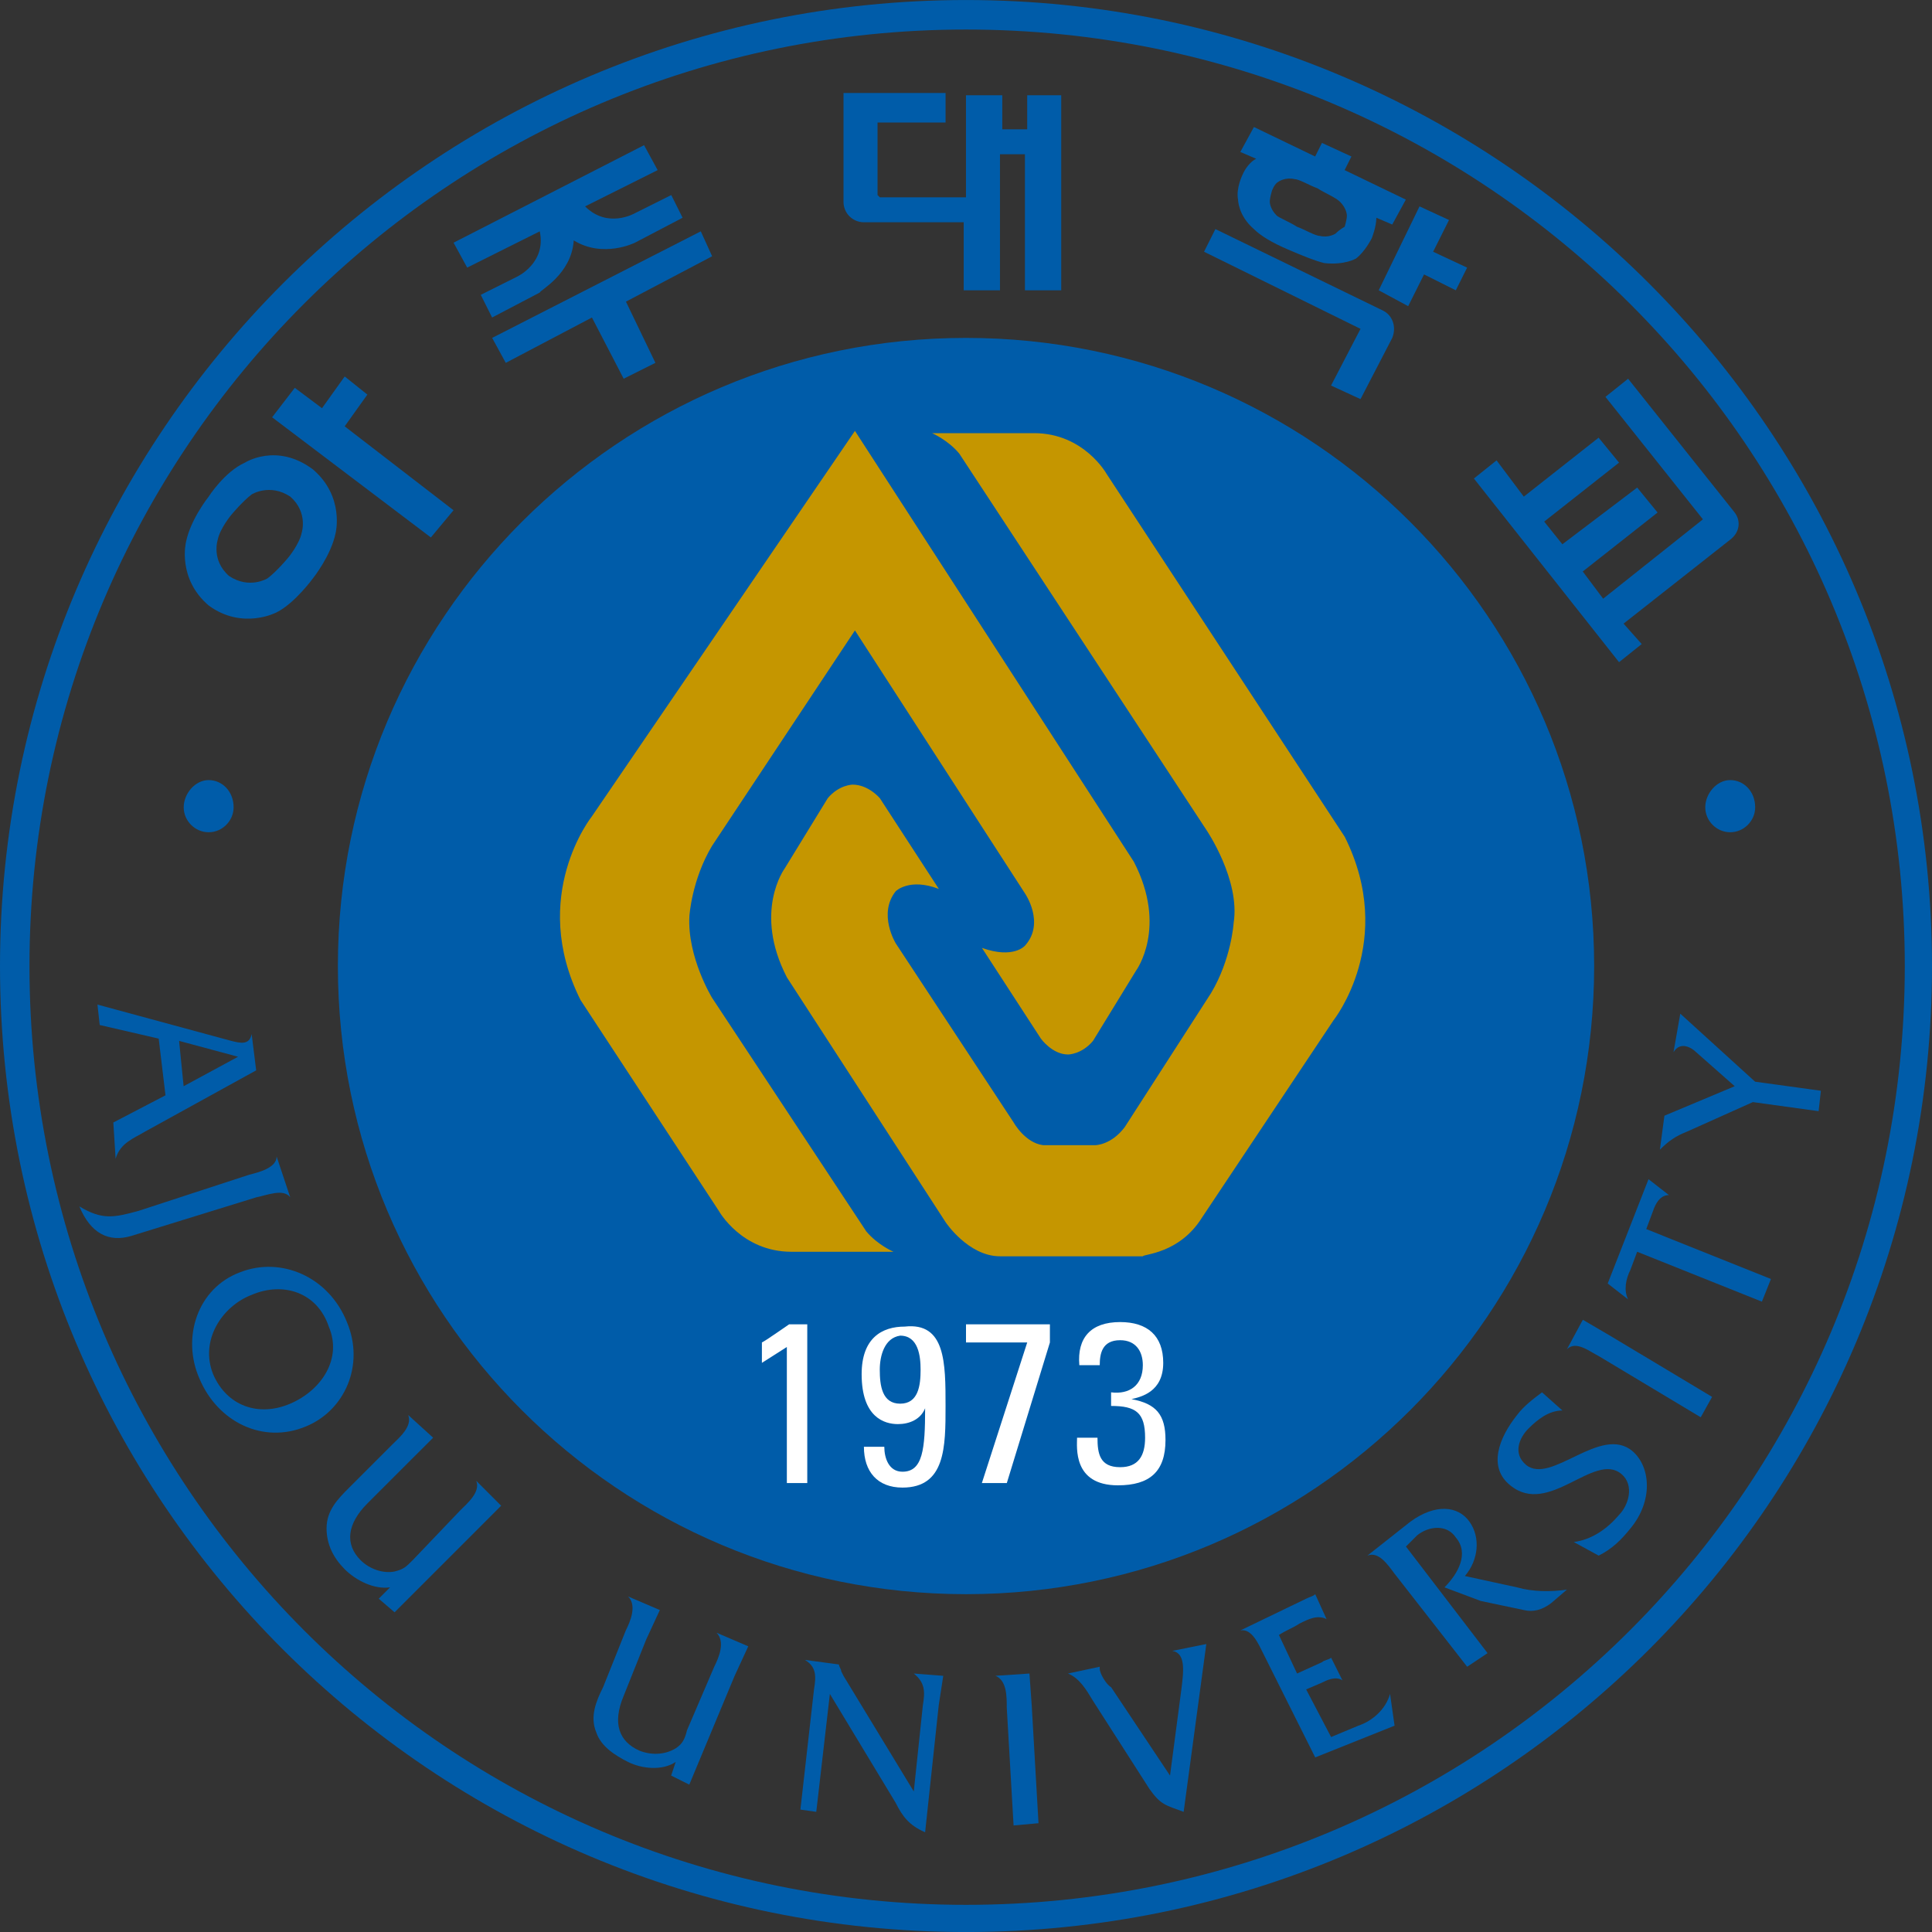<svg width="70" height="70" viewBox="0 0 70 70" fill="none" xmlns="http://www.w3.org/2000/svg">
<rect x="0" y="0" width="70" height="70" fill="#333333" stroke="none"/>
<g clip-path="url(#clip0_2521_55344)">
<path d="M25.391 8.382L17.832 12.243L18.325 13.147L21.447 11.504L22.597 13.722L23.747 13.147L22.679 10.929L25.802 9.285L25.391 8.382Z" fill="#005CA9"/>
<path d="M20.788 8.71C21.856 9.368 23.006 8.793 23.006 8.793L24.732 7.889L24.321 7.067L23.006 7.724C23.006 7.724 22.02 8.3 21.199 7.478L23.828 6.163L23.335 5.26L16.434 8.793L16.927 9.696L19.556 8.382C19.802 9.532 18.734 10.025 18.734 10.025L17.419 10.682L17.83 11.504L19.556 10.6C19.556 10.518 20.706 9.943 20.788 8.71Z" fill="#005CA9"/>
<path d="M12.489 13.64L11.667 14.79L10.681 14.051L9.859 15.119L15.611 19.473L16.432 18.487L12.489 15.447L13.31 14.297L12.489 13.64Z" fill="#005CA9"/>
<path d="M8.875 16.762C8.135 17.091 7.56 17.994 7.56 17.994C7.56 17.994 6.903 18.816 6.739 19.638C6.739 19.638 6.41 20.952 7.56 21.938C8.793 22.842 10.025 22.185 10.025 22.185C10.682 21.856 11.34 20.952 11.34 20.952C11.34 20.952 11.997 20.131 12.161 19.309C12.161 19.309 12.49 17.994 11.34 17.009C10.025 16.023 8.875 16.762 8.875 16.762ZM10.929 19.309C10.847 19.72 10.436 20.213 10.436 20.213C10.436 20.213 10.025 20.706 9.697 20.952C9.697 20.952 9.039 21.363 8.3 20.87C7.643 20.295 7.889 19.555 7.889 19.555C7.971 19.145 8.382 18.652 8.382 18.652C8.382 18.652 8.793 18.159 9.121 17.912C9.121 17.912 9.779 17.502 10.518 17.994C11.175 18.57 10.929 19.309 10.929 19.309Z" fill="#005CA9"/>
<path d="M37.217 3.452V4.685H36.314V3.452H34.999V7.149H31.877L31.795 7.067V4.438H34.26V3.37H30.562V7.314C30.562 7.724 30.891 8.053 31.302 8.053H34.917V10.518H36.231V5.588H37.135V10.518H38.45V3.452H37.217Z" fill="#005CA9"/>
<path d="M58.825 22.595L62.686 19.555C63.015 19.309 63.097 18.898 62.851 18.57L58.989 13.722L58.168 14.379L61.7 18.816L58.085 21.692L57.346 20.706L60.057 18.57L59.318 17.666L56.607 19.72L55.949 18.898L58.661 16.762L57.921 15.858L55.21 17.994L54.224 16.68L53.402 17.337L58.661 23.992L59.482 23.335L58.825 22.595Z" fill="#005CA9"/>
<path d="M53.157 9.696L51.925 9.121L52.5 7.971L51.432 7.478L49.953 10.518L51.021 11.093L51.596 9.943L52.747 10.518L53.157 9.696Z" fill="#005CA9"/>
<path d="M50.444 12.243C50.609 11.832 50.444 11.422 50.116 11.257L44.036 8.3L43.625 9.121L49.294 11.915L48.226 13.969L49.294 14.461L50.444 12.243Z" fill="#005CA9"/>
<path d="M45.021 6.328C45.021 6.328 44.775 6.821 44.857 7.232C44.857 7.232 44.857 7.807 45.432 8.3C45.678 8.546 46.089 8.793 46.664 9.039C47.239 9.286 47.65 9.45 47.979 9.532C48.718 9.614 49.129 9.368 49.129 9.368C49.458 9.121 49.704 8.628 49.704 8.628C49.704 8.628 49.868 8.217 49.868 7.889L50.444 8.135L50.936 7.232L48.718 6.163L48.965 5.67L47.897 5.178L47.65 5.67L45.432 4.602L44.939 5.506L45.514 5.753C45.185 5.917 45.021 6.328 45.021 6.328ZM48.389 8.464C48.389 8.464 48.143 8.628 47.814 8.546C47.65 8.546 47.239 8.3 46.993 8.217C46.746 8.053 46.336 7.889 46.253 7.807C46.007 7.56 46.007 7.314 46.007 7.314C46.007 7.149 46.089 6.903 46.089 6.903C46.089 6.903 46.171 6.656 46.336 6.574C46.336 6.574 46.582 6.41 46.911 6.492C47.075 6.492 47.486 6.739 47.732 6.821C47.979 6.985 48.389 7.149 48.554 7.314C48.8 7.56 48.8 7.807 48.8 7.807C48.8 7.971 48.718 8.217 48.718 8.217C48.718 8.217 48.554 8.3 48.389 8.464Z" fill="#005CA9"/>
<path d="M5.996 39.685L5.75 37.631L3.613 37.138L3.531 36.398L8.379 37.713C8.707 37.795 9.036 37.877 9.118 37.466L9.282 38.781L5.257 40.999C4.846 41.246 4.353 41.41 4.189 41.985L4.106 40.67L5.996 39.685ZM8.625 38.288L6.489 37.713L6.653 39.356L8.625 38.288Z" fill="#005CA9"/>
<path d="M9.037 42.56C9.366 42.478 10.023 42.314 10.023 41.903L10.516 43.382C10.269 43.053 9.694 43.3 9.283 43.382L4.765 44.778C3.943 45.025 3.286 44.696 2.875 43.71C3.697 44.203 4.107 44.121 5.011 43.875L9.037 42.56Z" fill="#005CA9"/>
<path d="M11.09 51.68C9.529 52.337 7.886 51.516 7.229 49.955C6.571 48.476 7.147 46.668 8.708 46.093C10.187 45.518 11.912 46.257 12.569 47.901C13.226 49.462 12.487 51.105 11.09 51.68ZM9.118 46.915C8.05 47.325 7.229 48.558 7.722 49.79C8.215 50.94 9.365 51.351 10.515 50.858C11.665 50.365 12.405 49.215 11.912 48.065C11.501 46.833 10.269 46.422 9.118 46.915Z" fill="#005CA9"/>
<path d="M13.722 57.924L14.133 57.513C13.557 57.595 12.9 57.267 12.489 56.856C12.079 56.445 11.832 55.952 11.832 55.377C11.832 54.72 12.243 54.309 12.654 53.898L14.215 52.337C14.461 52.091 14.954 51.68 14.79 51.269L15.694 52.091L14.872 52.912L13.311 54.473C12.572 55.213 12.489 55.952 13.064 56.527C13.393 56.856 13.886 57.02 14.297 56.938C14.626 56.856 14.708 56.774 14.954 56.527L16.679 54.72C16.926 54.473 17.419 54.062 17.255 53.652L18.158 54.555L17.337 55.377L14.297 58.417L13.722 57.924Z" fill="#005CA9"/>
<path d="M24.317 64.332L24.482 63.839C23.989 64.168 23.249 64.086 22.756 63.839C22.263 63.593 21.77 63.264 21.606 62.771C21.36 62.196 21.606 61.621 21.852 61.128L22.674 59.074C22.838 58.746 23.085 58.17 22.756 57.842L23.907 58.335L23.413 59.403L22.592 61.457C22.181 62.443 22.428 63.1 23.167 63.429C23.578 63.593 24.071 63.593 24.482 63.346C24.728 63.182 24.81 63.018 24.892 62.689L25.878 60.389C26.043 60.06 26.289 59.485 25.96 59.156L27.111 59.649L26.618 60.717L24.974 64.661L24.317 64.332Z" fill="#005CA9"/>
<path d="M34.012 61.785L33.519 66.386C32.944 66.14 32.697 65.811 32.451 65.318L30.068 61.375L29.575 65.647L29 65.565L29.493 61.21C29.575 60.718 29.575 60.389 29.164 60.142L30.397 60.307C30.397 60.389 30.479 60.471 30.479 60.553L30.561 60.718L33.108 64.908L33.437 61.785C33.519 61.293 33.519 60.964 33.108 60.635L34.176 60.718L34.012 61.785Z" fill="#005CA9"/>
<path d="M36.724 66.14L36.477 61.868C36.477 61.457 36.477 60.882 36.066 60.717L37.299 60.635L37.381 61.785L37.627 66.058L36.724 66.14Z" fill="#005CA9"/>
<path d="M61.621 51.351L57.924 49.133C57.595 48.969 57.102 48.558 56.773 48.886L57.349 47.818L58.334 48.394L62.032 50.612L61.621 51.351Z" fill="#005CA9"/>
<path d="M42.803 61.211C42.886 60.553 42.968 59.896 42.475 59.814L43.707 59.567L42.886 65.647C42.228 65.401 42.064 65.401 41.653 64.826L39.599 61.621C39.353 61.211 39.106 60.8 38.695 60.635L39.846 60.389V60.471C39.846 60.635 40.092 61.046 40.256 61.128L42.392 64.332L42.803 61.211Z" fill="#005CA9"/>
<path d="M47.16 62.689L45.763 59.896C45.599 59.567 45.352 58.992 44.941 59.074L47.324 57.924C47.488 57.842 47.571 57.842 47.653 57.76L48.063 58.663C47.735 58.499 47.406 58.663 47.078 58.828C46.831 58.992 46.585 59.074 46.338 59.239L46.995 60.635L47.899 60.224C47.981 60.142 48.146 60.142 48.228 60.06L48.639 60.882C48.392 60.717 48.063 60.882 47.899 60.964L47.324 61.21L48.228 62.936L49.214 62.525C49.707 62.361 50.2 61.95 50.364 61.375L50.528 62.525L47.653 63.675L47.16 62.689Z" fill="#005CA9"/>
<path d="M53.158 60.389L50.529 57.02C50.282 56.692 49.954 56.199 49.543 56.363L51.104 55.131C52.008 54.473 52.829 54.556 53.24 55.131C53.651 55.706 53.569 56.527 53.076 57.102L54.965 57.513C55.541 57.678 56.198 57.678 56.773 57.595L56.198 58.088C55.869 58.335 55.541 58.417 55.212 58.335L53.651 58.006L52.336 57.513C52.829 57.02 53.24 56.281 52.747 55.706C52.419 55.213 51.761 55.295 51.35 55.624C51.186 55.788 51.104 55.87 50.94 56.034L53.897 59.896L53.158 60.389Z" fill="#005CA9"/>
<path d="M56.609 51.105C56.116 51.105 55.705 51.433 55.377 51.762C55.048 52.091 54.801 52.666 55.294 53.077C56.198 53.816 58.006 51.598 59.156 52.584C59.813 53.159 59.895 54.391 59.074 55.377C58.745 55.788 58.416 56.117 57.923 56.363L57.02 55.87C57.677 55.788 58.252 55.377 58.663 54.884C58.992 54.556 59.238 53.816 58.745 53.405C57.759 52.584 56.116 54.966 54.719 53.816C53.898 53.159 54.308 52.091 54.966 51.269C55.212 50.941 55.541 50.694 55.87 50.447L56.609 51.105Z" fill="#005CA9"/>
<path d="M65.892 40.26L63.509 39.931L61.127 40.999C60.716 41.163 60.469 41.328 60.141 41.656L60.305 40.424L62.852 39.356L61.455 38.123C61.291 37.959 60.88 37.713 60.634 38.123L60.88 36.727L63.591 39.192L65.974 39.52L65.892 40.26Z" fill="#005CA9"/>
<path d="M58.25 46.504L58.989 47.079C58.825 46.75 58.907 46.34 59.072 46.011L59.318 45.354L63.837 47.161L64.165 46.34L59.647 44.532L59.893 43.875C59.975 43.628 60.14 43.3 60.468 43.3L59.729 42.724L58.25 46.504Z" fill="#005CA9"/>
<path d="M35 0.001C15.693 0.001 0 15.694 0 35.002C0 54.391 15.693 70.001 35 70.001C54.39 70.001 70 54.309 70 35.002C70 15.694 54.307 0.001 35 0.001ZM35 69.016C16.268 69.016 1.068 53.816 1.068 35.002C1.068 16.269 16.268 1.07 35 1.07C53.815 1.07 69.014 16.269 69.014 35.002C69.014 53.816 53.815 69.016 35 69.016Z" fill="#005CA9"/>
<path d="M57.759 35.002C57.759 47.572 47.571 57.76 35 57.76C22.43 57.76 12.242 47.572 12.242 35.002C12.242 22.431 22.43 12.243 35 12.243C47.571 12.243 57.759 22.431 57.759 35.002Z" fill="#005CA9"/>
<path d="M8.464 29.25C8.464 29.743 8.053 30.154 7.56 30.154C7.067 30.154 6.656 29.743 6.656 29.25C6.656 28.757 7.067 28.264 7.56 28.264C8.053 28.264 8.464 28.675 8.464 29.25Z" fill="#005CA9"/>
<path d="M63.593 29.25C63.593 29.743 63.182 30.154 62.689 30.154C62.196 30.154 61.785 29.743 61.785 29.25C61.785 28.757 62.196 28.264 62.689 28.264C63.182 28.264 63.593 28.675 63.593 29.25Z" fill="#005CA9"/>
<path d="M30.976 15.612L21.445 29.579C21.445 29.579 19.145 32.455 21.034 36.234L26.046 43.875C26.046 43.875 26.867 45.354 28.675 45.354H32.372C32.372 45.354 31.797 45.107 31.386 44.614L25.799 36.152C25.799 36.152 24.896 34.673 24.978 33.194C24.978 33.194 25.06 31.879 25.799 30.647L30.976 22.842L37.138 32.372C37.138 32.372 37.877 33.441 37.138 34.262C37.138 34.262 36.727 34.755 35.577 34.344L37.713 37.631C37.713 37.631 38.123 38.206 38.699 38.206C38.699 38.206 39.191 38.206 39.602 37.713L41.163 35.166C41.163 35.166 42.314 33.605 41.081 31.222L30.976 15.612Z" fill="#C59600"/>
<path d="M43.547 44.121L48.312 36.973C48.312 36.973 50.612 34.098 48.722 30.318L40.096 17.173C40.096 17.173 39.274 15.694 37.467 15.694H33.77C33.77 15.694 34.345 15.94 34.755 16.433L43.711 30.072C43.711 30.072 44.943 31.879 44.697 33.44C44.697 33.44 44.615 34.755 43.875 35.987L40.753 40.835C40.26 41.492 39.685 41.492 39.685 41.492H37.795C37.138 41.41 36.727 40.67 36.727 40.67L32.455 34.18C32.455 34.18 31.798 33.112 32.455 32.29C32.455 32.29 32.948 31.797 34.016 32.208L31.88 28.922C31.88 28.922 31.469 28.429 30.894 28.429C30.894 28.429 30.401 28.429 29.99 28.922L28.429 31.469C28.429 31.469 27.279 33.03 28.511 35.412L34.263 44.285C34.263 44.285 35.084 45.518 36.234 45.518H41.41C41.41 45.436 42.725 45.436 43.547 44.121Z" fill="#C59600"/>
<path d="M29.249 53.734H28.509V48.804L27.605 49.379V48.64C27.77 48.558 28.345 48.147 28.591 47.983H29.249V53.734Z" fill="white"/>
<path d="M34.259 50.94C34.259 52.419 34.259 53.898 32.698 53.898C31.794 53.898 31.301 53.323 31.301 52.419H32.04C32.04 52.83 32.205 53.323 32.698 53.323C33.437 53.323 33.519 52.501 33.519 51.023C33.355 51.433 32.944 51.598 32.533 51.598C32.04 51.598 31.219 51.351 31.219 49.79C31.219 48.476 31.958 48.065 32.78 48.065C34.259 47.901 34.259 49.379 34.259 50.94ZM31.876 49.626C31.876 50.201 31.958 50.858 32.615 50.858C33.273 50.858 33.355 50.201 33.355 49.626C33.355 49.133 33.273 48.393 32.615 48.393C32.04 48.476 31.876 49.133 31.876 49.626Z" fill="white"/>
<path d="M35.082 47.983H38.04V48.64L36.479 53.734H35.575L37.218 48.64H35V47.983H35.082Z" fill="white"/>
<path d="M40.257 50.447C40.914 50.53 41.407 50.201 41.407 49.462C41.407 48.969 41.16 48.558 40.585 48.558C39.928 48.558 39.846 49.051 39.846 49.462H39.106C39.024 48.476 39.517 47.901 40.585 47.901C41.571 47.901 42.146 48.394 42.146 49.379C42.146 50.447 41.325 50.612 40.996 50.694C41.9 50.858 42.228 51.269 42.228 52.173C42.228 53.323 41.653 53.816 40.503 53.816C38.86 53.816 39.024 52.419 39.024 52.091H39.764C39.764 52.666 39.846 53.159 40.585 53.159C41.242 53.159 41.489 52.748 41.489 52.091C41.489 51.187 41.16 50.94 40.257 50.94V50.447Z" fill="white"/>
</g>
<defs>
<clipPath id="clip0_2521_55344">
<rect width="70" height="70" fill="white" transform="translate(0 0.001)"/>
</clipPath>
</defs>
</svg>
